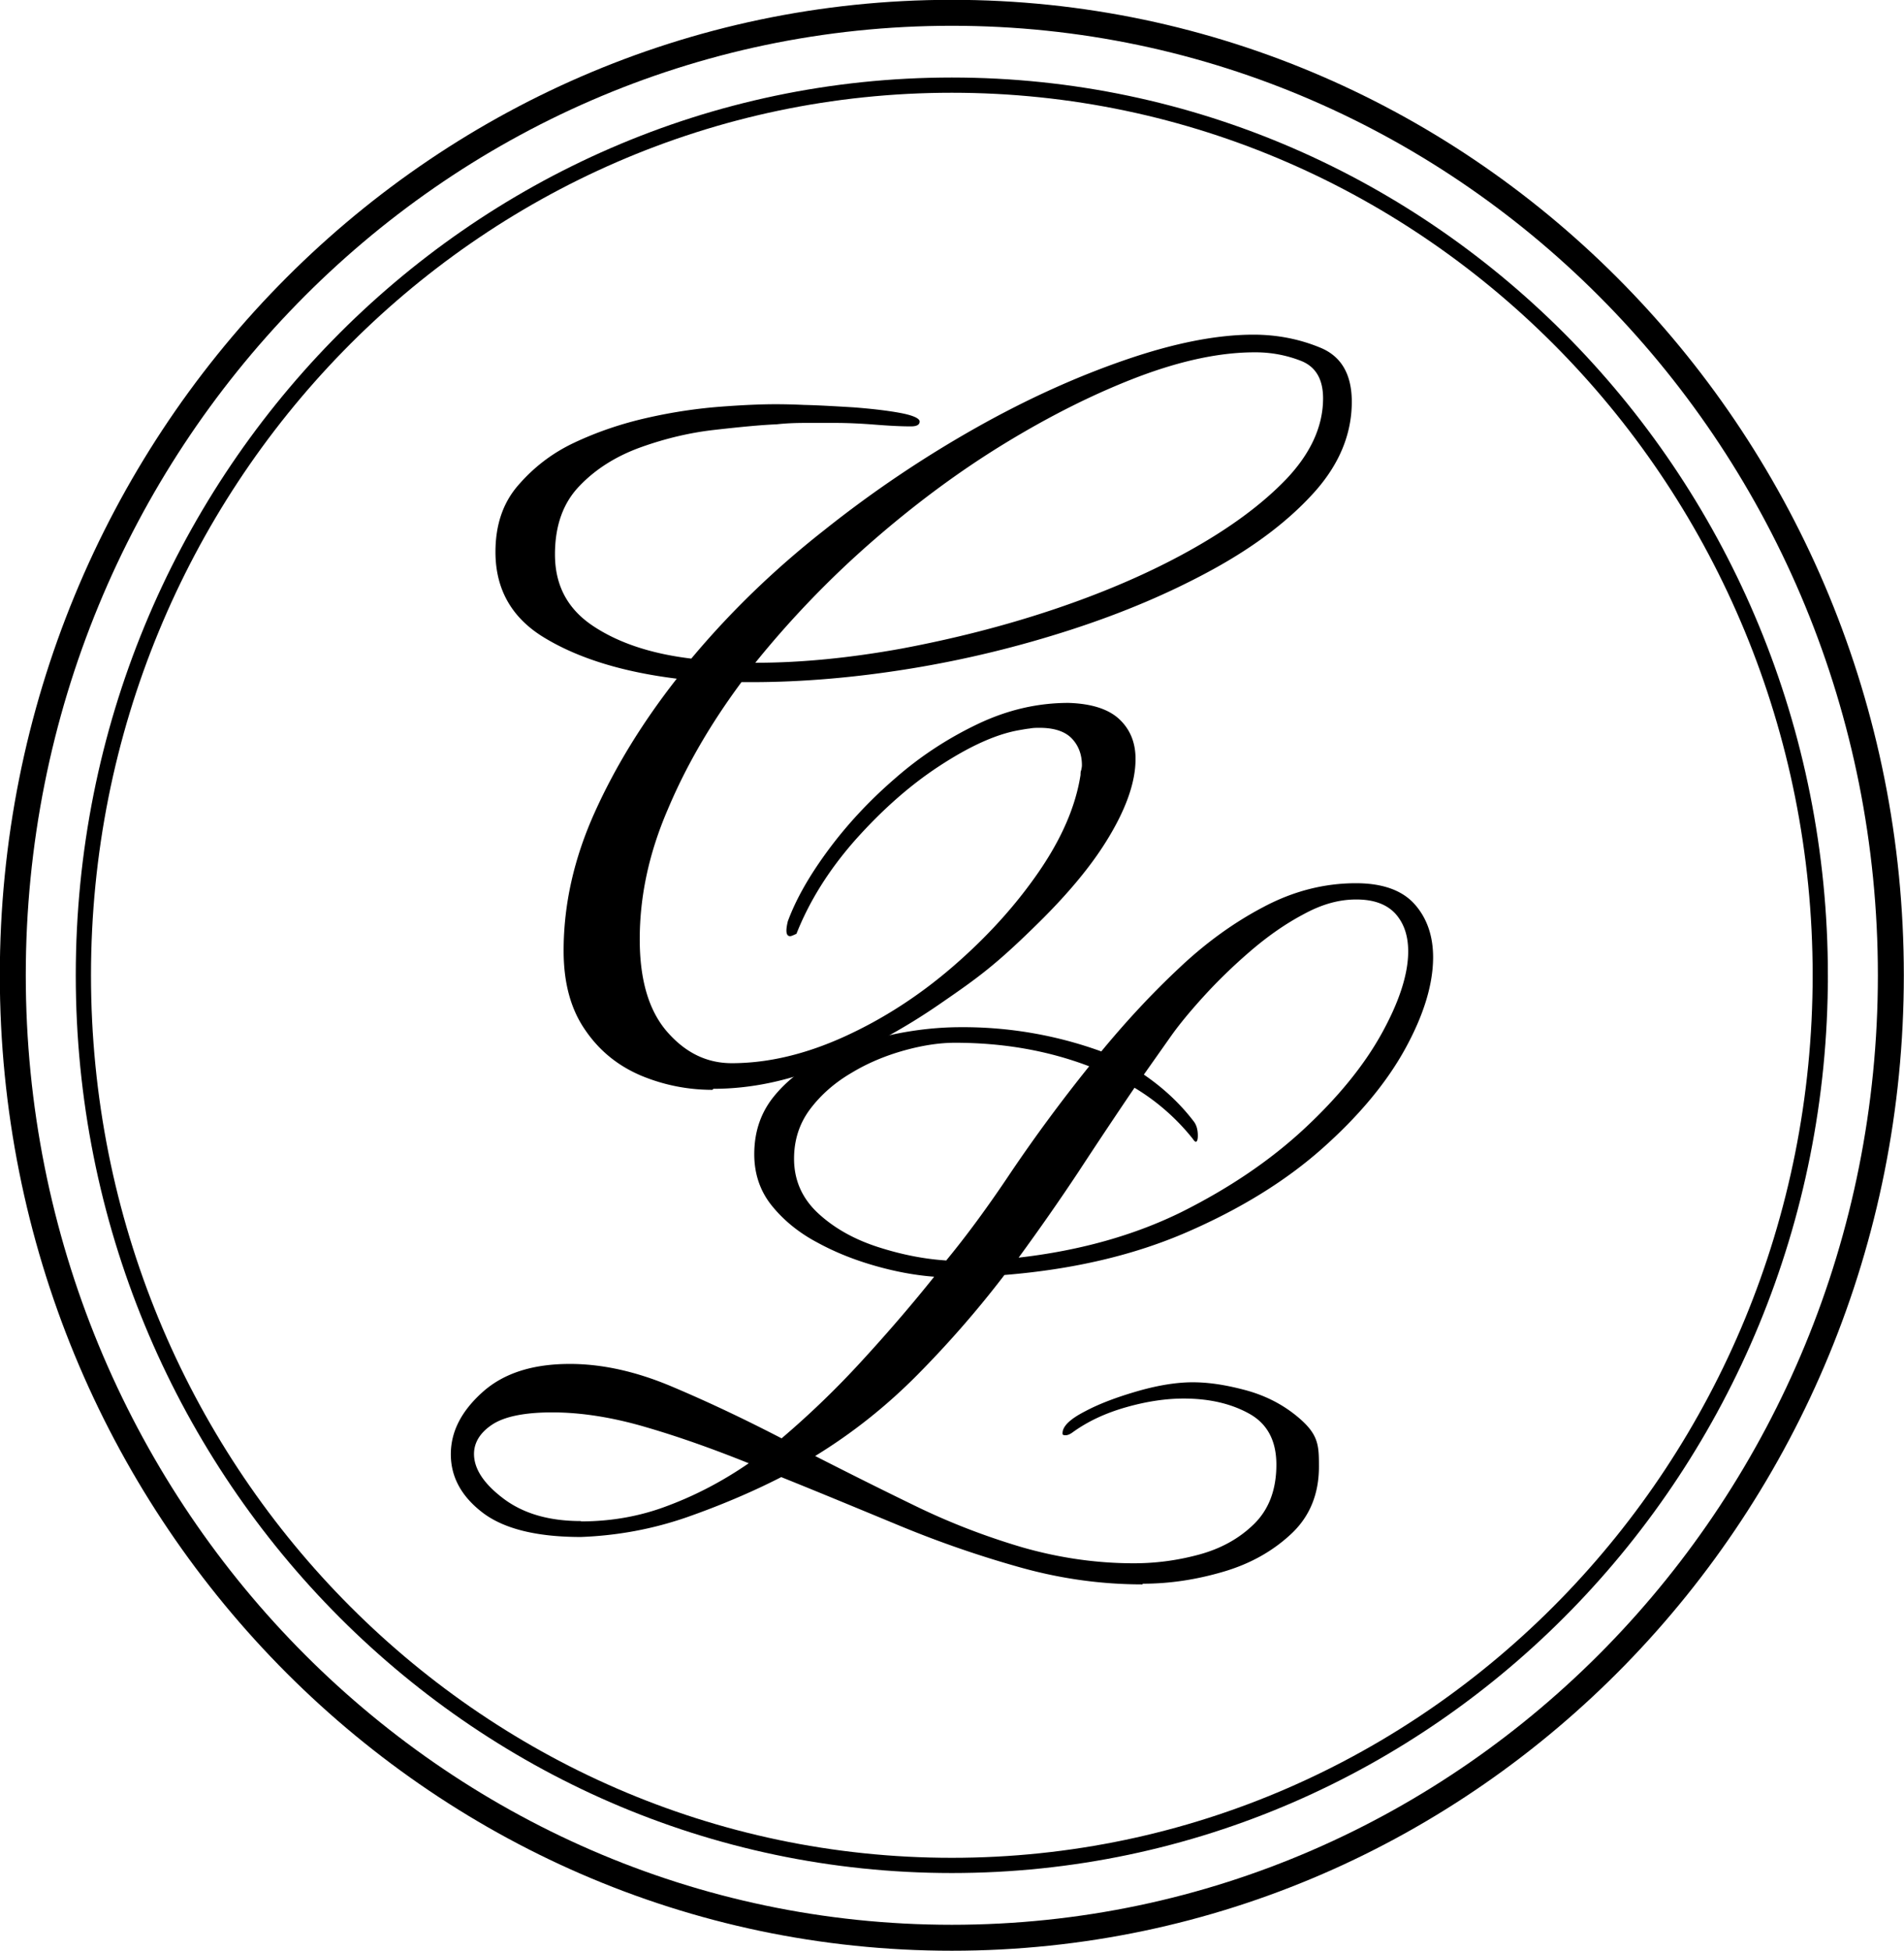 <?xml version="1.0" encoding="UTF-8"?>
<svg data-bbox="0.37 0.37 54.28 55.62" viewBox="0 0 55.03 56.37" xmlns="http://www.w3.org/2000/svg" data-type="ugc">
    <g>
        <path d="M20.59 31.49c-.72 0-1.41-.14-2.06-.41-.66-.28-1.2-.71-1.61-1.31-.42-.6-.63-1.36-.63-2.3 0-1.34.3-2.67.9-4s1.39-2.61 2.37-3.86c-1.53-.19-2.79-.57-3.77-1.15-.98-.57-1.47-1.41-1.47-2.51 0-.77.21-1.41.65-1.92s.97-.93 1.63-1.24 1.36-.55 2.12-.72c.75-.17 1.46-.27 2.12-.32s1.18-.07 1.56-.07c.12 0 .4 0 .84.02.44.01.92.04 1.43.07.51.04.96.09 1.34.16s.57.16.57.25-.08.14-.25.14c-.31 0-.66-.02-1.04-.05s-.77-.05-1.15-.05h-.86c-.29 0-.56.01-.83.04-.48.02-1.08.08-1.79.16-.72.08-1.43.25-2.13.5s-1.3.62-1.77 1.11c-.48.49-.72 1.15-.72 1.99 0 .89.36 1.57 1.09 2.06s1.68.81 2.85.95c1.12-1.34 2.4-2.58 3.84-3.71 1.43-1.14 2.9-2.12 4.39-2.96s2.94-1.49 4.34-1.97 2.62-.72 3.68-.72c.69 0 1.34.13 1.94.38q.9.375.9 1.56c0 .93-.36 1.81-1.09 2.62s-1.7 1.55-2.92 2.22-2.58 1.25-4.09 1.74-3.06.87-4.66 1.13q-2.4.39-4.59.39h-.29c-.89 1.2-1.6 2.42-2.13 3.68q-.81 1.875-.81 3.75c0 1.17.26 2.06.79 2.67s1.15.91 1.87.91c1.05 0 2.14-.26 3.26-.77s2.17-1.19 3.14-2.03 1.79-1.74 2.46-2.71 1.08-1.91 1.22-2.82c0-.05 0-.09.02-.14.01-.05.02-.09.02-.14 0-.31-.1-.57-.29-.77s-.5-.31-.93-.31c-.1 0-.19 0-.29.02-.1.01-.2.03-.32.05-.67.12-1.43.47-2.3 1.04s-1.67 1.29-2.42 2.13c-.75.85-1.32 1.75-1.7 2.71-.1.05-.16.07-.18.07-.12 0-.14-.14-.07-.43.24-.65.63-1.33 1.17-2.06s1.18-1.42 1.92-2.06c.74-.65 1.54-1.17 2.4-1.58s1.73-.61 2.62-.61c.67.02 1.16.18 1.47.47s.47.67.47 1.15c0 .69-.29 1.49-.86 2.4q-.675 1.08-1.92 2.31c-1.245 1.23-1.76 1.6-2.82 2.33-1.05.73-2.15 1.33-3.28 1.79-1.14.47-2.24.7-3.32.7Zm1.26-12.34c1.31 0 2.72-.14 4.21-.41 1.49-.28 2.96-.65 4.39-1.13s2.74-1.04 3.91-1.69 2.11-1.34 2.82-2.08c.7-.74 1.06-1.52 1.06-2.33q0-.825-.63-1.08a3.6 3.6 0 0 0-1.35-.25c-.98 0-2.09.23-3.34.7-1.24.47-2.53 1.11-3.86 1.92s-2.61 1.76-3.86 2.85a28 28 0 0 0-3.37 3.5Z"/>
        <path d="M33.02 45.78c-1.18 0-2.35-.16-3.53-.49s-2.34-.73-3.5-1.21-2.29-.95-3.41-1.4c-.84.43-1.76.82-2.73 1.16q-1.47.51-3.06.57c-1.29 0-2.24-.24-2.85-.71s-.91-1.03-.91-1.68.3-1.24.91-1.79 1.45-.82 2.53-.82c.94 0 1.92.22 2.94.65s2.08.93 3.18 1.5c.74-.63 1.49-1.34 2.22-2.13s1.47-1.64 2.19-2.54c-.53-.04-1.09-.14-1.69-.31s-1.16-.39-1.69-.68c-.53-.28-.97-.64-1.31-1.06s-.51-.92-.51-1.49c0-.65.19-1.2.56-1.66s.86-.84 1.46-1.13 1.24-.51 1.94-.66 1.37-.22 2.01-.22a11.7 11.7 0 0 1 4.06.7c.71-.86 1.45-1.66 2.24-2.4.78-.74 1.6-1.33 2.46-1.78.85-.45 1.74-.68 2.66-.68.76 0 1.33.2 1.69.6s.54.92.54 1.54c0 .78-.27 1.67-.81 2.65s-1.34 1.94-2.4 2.88-2.36 1.74-3.9 2.41-3.3 1.08-5.28 1.24c-.78 1.02-1.62 1.98-2.51 2.88s-1.88 1.69-2.96 2.35c.96.49 1.94.98 2.93 1.46s2.01.87 3.06 1.18c1.05.3 2.12.46 3.22.46.63 0 1.25-.08 1.88-.25s1.16-.46 1.59-.88.65-.99.65-1.72q0-1.035-.78-1.47c-.52-.29-1.15-.44-1.9-.44-.51 0-1.06.08-1.66.25s-1.11.41-1.54.72q-.12.09-.21.09c-.09 0-.09-.02-.09-.06 0-.2.22-.41.65-.63.43-.23.95-.42 1.54-.59.6-.17 1.12-.25 1.57-.25s.93.07 1.5.22q.855.225 1.5.75c.645.525.65.84.65 1.47 0 .78-.26 1.43-.79 1.93s-1.18.87-1.96 1.1-1.55.35-2.34.35Zm-16.23-1.82c.88 0 1.73-.15 2.53-.46.8-.3 1.58-.71 2.32-1.22-1.02-.41-2-.76-2.96-1.04-.95-.28-1.86-.43-2.72-.43-.8 0-1.38.12-1.73.35s-.53.52-.53.85c0 .43.28.86.85 1.29s1.31.65 2.24.65Zm10.55-7.53c.57-.69 1.2-1.54 1.88-2.56.69-1.02 1.44-2.04 2.26-3.06-1.18-.45-2.47-.68-3.88-.68-.43 0-.92.07-1.46.22s-1.05.36-1.53.65c-.48.28-.88.63-1.19 1.04s-.47.89-.47 1.44c0 .63.24 1.16.71 1.59s1.05.75 1.74.97 1.33.34 1.94.38Zm2.09-.09c1.76-.2 3.34-.64 4.72-1.32q2.07-1.035 3.54-2.4c.98-.91 1.73-1.83 2.24-2.75s.77-1.72.77-2.38c0-.45-.12-.81-.37-1.09-.25-.27-.62-.41-1.13-.41s-1 .14-1.53.43c-.53.28-1.04.64-1.54 1.07s-.95.87-1.35 1.31-.71.82-.93 1.13l-.79 1.12q.855.585 1.44 1.35c.08.1.12.24.12.41q0 .18-.06.18-.03 0-.09-.09a6.3 6.3 0 0 0-1.68-1.47q-.795 1.17-1.62 2.43c-.55.83-1.13 1.66-1.73 2.48Z"/>
        <path stroke-width=".44" fill="none" stroke="#000000" stroke-miterlimit="10" d="M52.61 28.18c0 14.205-11.238 25.72-25.1 25.72S2.41 42.385 2.41 28.18 13.648 2.46 27.51 2.46s25.1 11.515 25.1 25.72z"/>
        <path fill="none" stroke="#000000" stroke-miterlimit="10" stroke-width=".75" d="M54.65 28.18c0 15.359-12.151 27.81-27.14 27.81S.37 43.539.37 28.18 12.521.37 27.51.37s27.14 12.451 27.14 27.81z"/>
    </g>
</svg>
